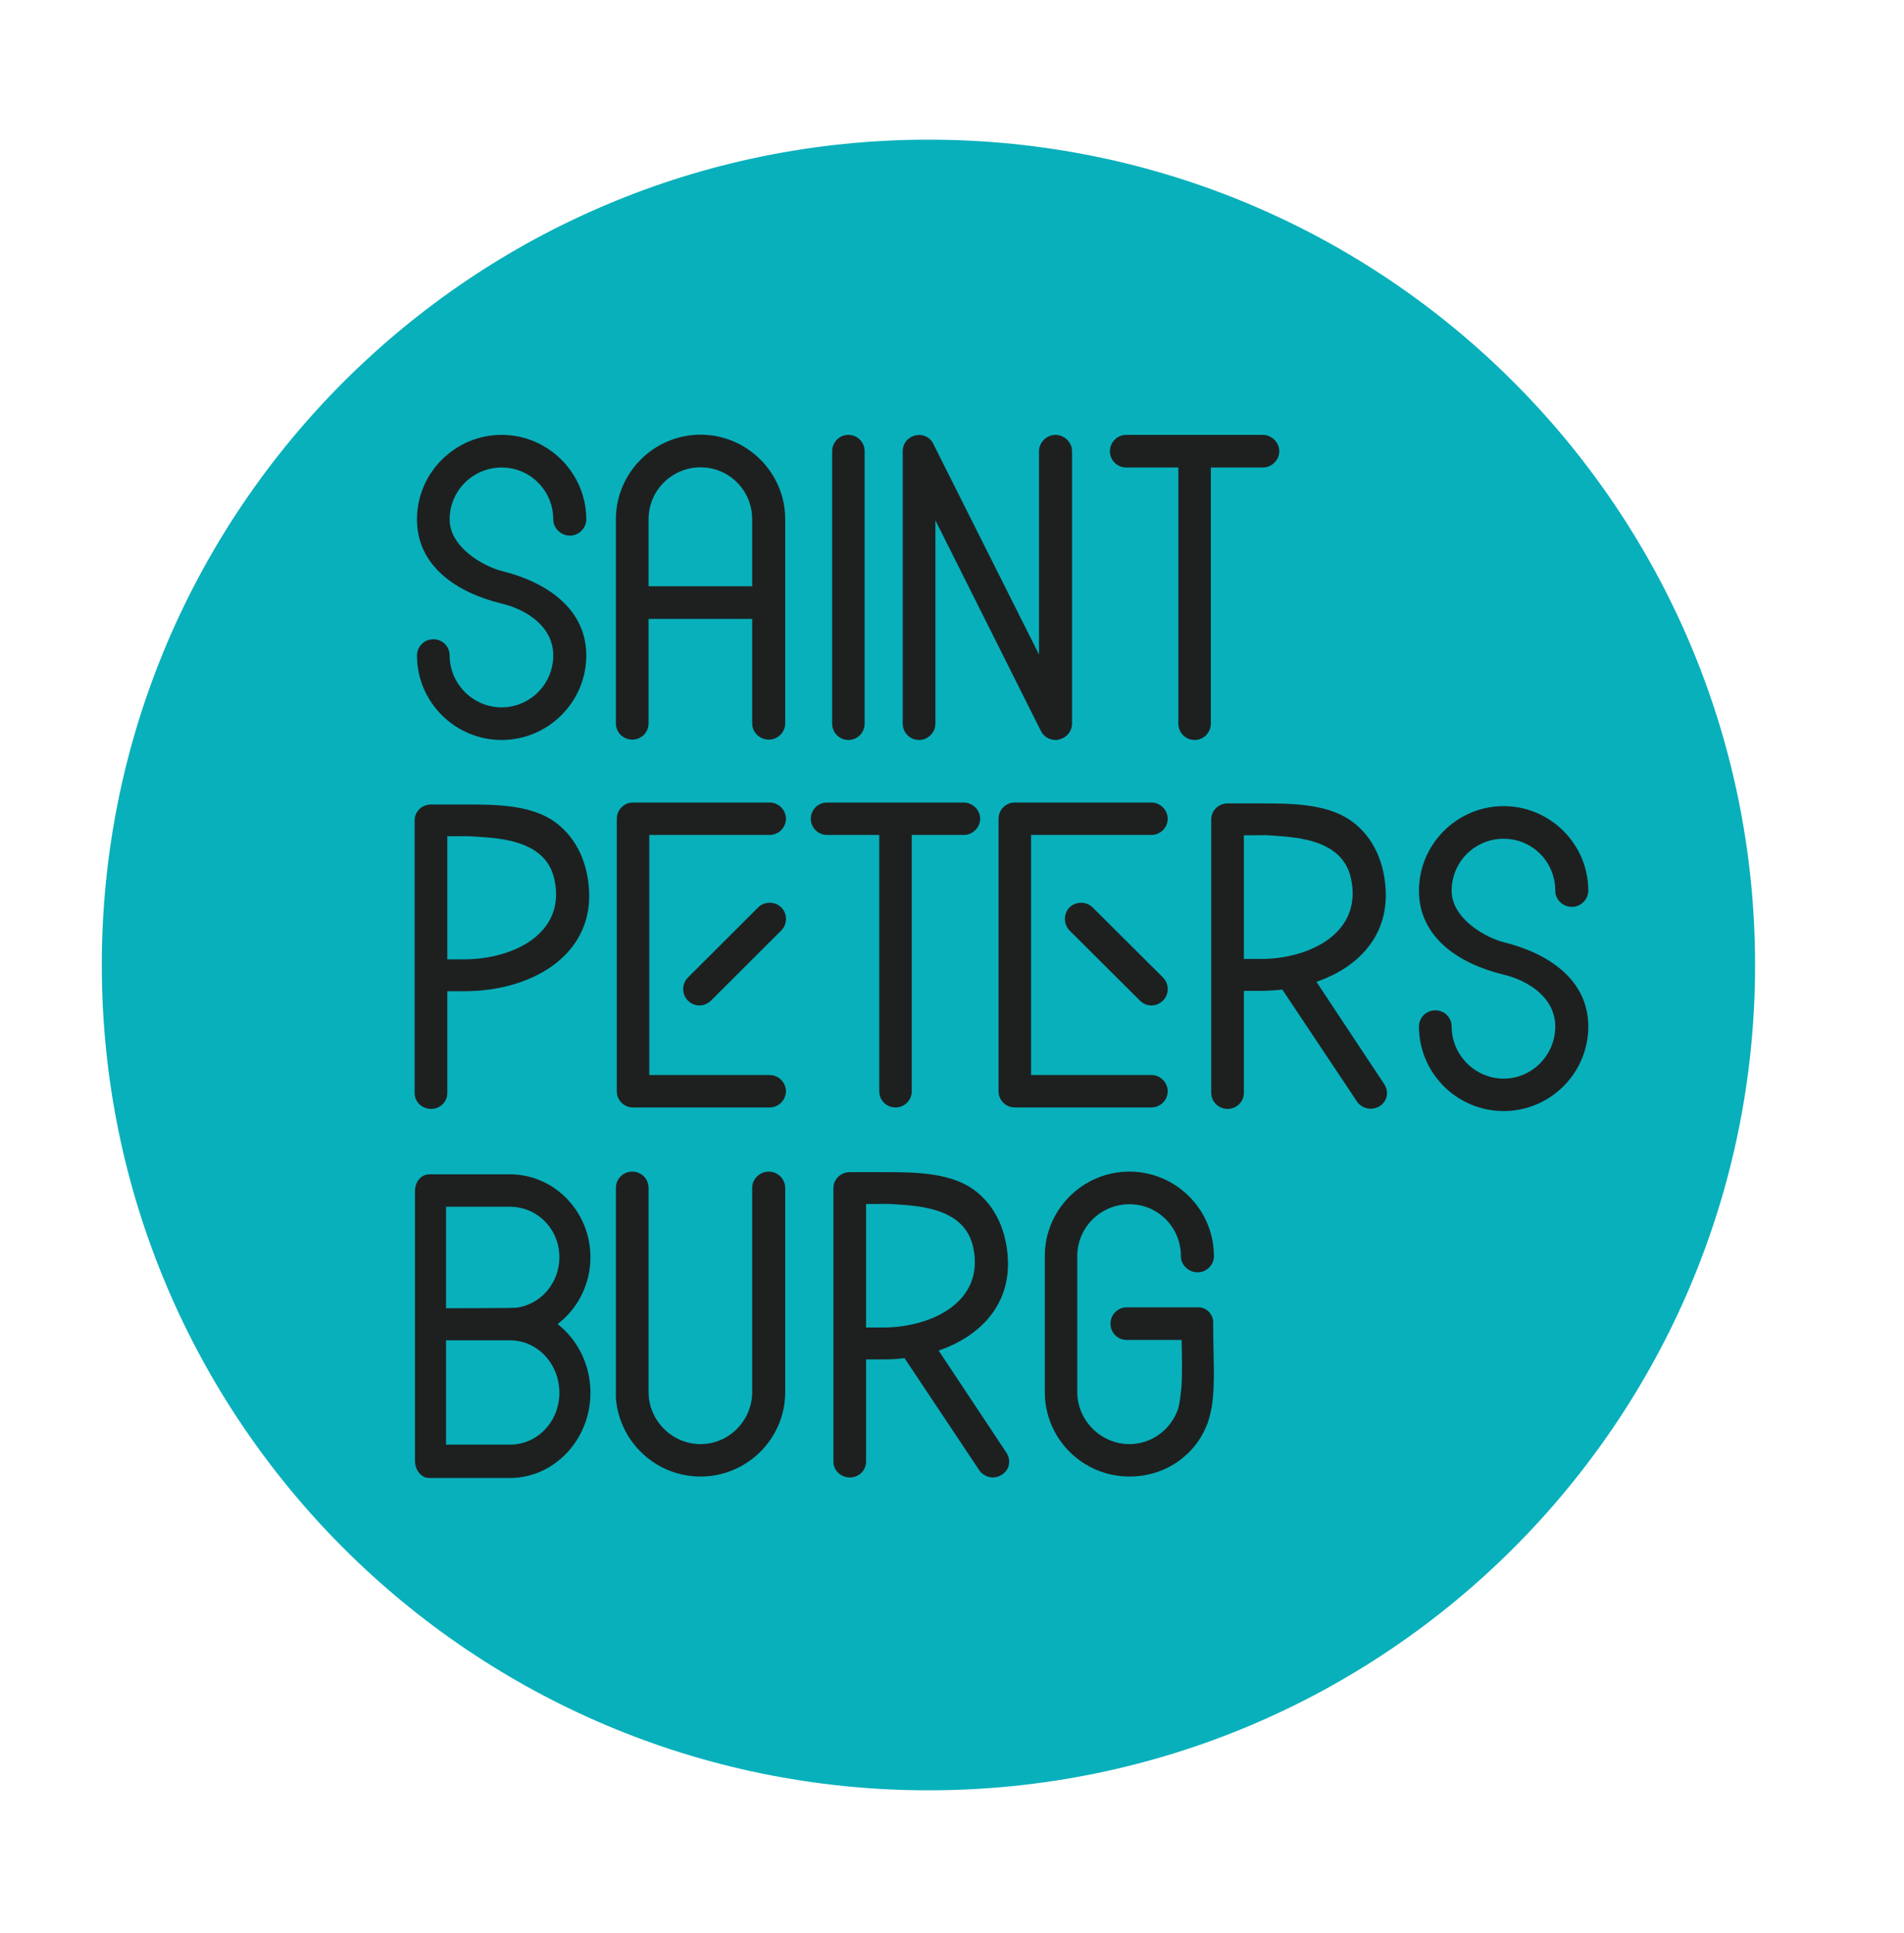 <?xml version="1.0" encoding="UTF-8"?>
<!DOCTYPE svg PUBLIC "-//W3C//DTD SVG 1.1//EN" "http://www.w3.org/Graphics/SVG/1.1/DTD/svg11.dtd">
<!-- Creator: CorelDRAW X8 -->
<svg xmlns="http://www.w3.org/2000/svg" xml:space="preserve" width="399px" height="405px" version="1.1" style="shape-rendering:geometricPrecision; text-rendering:geometricPrecision; image-rendering:optimizeQuality; fill-rule:evenodd; clip-rule:evenodd" viewBox="0 0 10548 10724" xmlns:xlink="http://www.w3.org/1999/xlink" preserveAspectRatio="none">
 <defs>
  <style type="text/css">
   <![CDATA[
    .fil1 {fill:#1E2020;fill-rule:nonzero}
    .fil0 {fill:#08B0BB;fill-rule:nonzero}
   ]]>
  </style>
 </defs>
 <g id="__x0023_Layer_x0020_1">
  <g id="_2043985026832">
   <path class="fil0" d="M9723 5355c0,2529 -2050,4579 -4579,4579 -2529,0 -4580,-2050 -4580,-4579 0,-2529 2051,-4580 4580,-4580 2529,0 4579,2051 4579,4580z"/>
   <g>
    <path class="fil1" d="M3412 7757l0 -12 0 -1154c0,-50 40,-90 91,-90 50,0 90,40 90,90l0 1133c0,158 130,289 288,289 158,0 286,-131 286,-289l0 -1133c0,-50 42,-90 93,-90 47,0 90,40 90,90l0 1133c0,259 -211,469 -469,469 -248,0 -451,-193 -469,-436z"/>
    <path class="fil1" d="M4610 4015l0 -1511c0,-50 40,-91 90,-91 50,0 90,41 90,91l0 1511c0,50 -40,91 -90,91 -50,0 -90,-41 -90,-91z"/>
    <path class="fil1" d="M5848 4106c-35,0 -65,-18 -82,-51l-584 -1168 0 1128c0,50 -41,91 -91,91 -50,0 -90,-41 -90,-91l0 -1511c0,-43 28,-78 70,-88 40,-10 83,10 100,48l585 1168 0 -1128c0,-50 42,-91 92,-91 48,0 91,41 91,91l0 1511c0,43 -30,78 -71,88 -7,3 -15,3 -20,3z"/>
    <path class="fil1" d="M6708 2594l0 1421c0,50 -40,91 -90,91 -50,0 -90,-41 -90,-91l0 -1421 -289 0c-50,0 -90,-40 -90,-90 0,-50 40,-91 90,-91l757 0c48,0 91,41 91,91 0,50 -43,90 -91,90l-288 0z"/>
    <path class="fil1" d="M2310 3637c0,-50 41,-90 91,-90 50,0 90,40 90,90 0,158 130,288 288,288 158,0 286,-130 286,-288 0,-158 -144,-254 -286,-288 -251,-61 -469,-209 -469,-467 0,-258 211,-469 469,-469 258,0 469,211 469,469 0,50 -43,90 -90,90 -50,0 -93,-40 -93,-90 0,-160 -128,-288 -286,-288 -158,0 -288,128 -288,288 0,158 193,262 288,286 251,62 469,211 469,469 0,258 -211,469 -469,469 -258,0 -469,-211 -469,-469z"/>
    <path class="fil1" d="M7861 5696c0,-50 40,-90 91,-90 50,0 90,40 90,90 0,158 130,289 288,289 158,0 286,-131 286,-289 0,-158 -145,-254 -286,-288 -251,-61 -469,-208 -469,-466 0,-258 211,-469 469,-469 258,0 469,211 469,469 0,50 -43,90 -90,90 -51,0 -93,-40 -93,-90 0,-161 -128,-288 -286,-288 -158,0 -288,127 -288,288 0,158 193,262 288,286 251,62 469,210 469,468 0,259 -211,469 -469,469 -258,0 -469,-210 -469,-469z"/>
    <path class="fil1" d="M3089 7347c110,-84 182,-219 182,-371 0,-253 -200,-460 -446,-460l-447 0c-44,0 -79,41 -79,92l0 646 0 183 0 669c0,52 35,95 79,95l447 0c246,0 446,-213 446,-473 0,-157 -72,-295 -182,-381zm-618 -651l0 0 354 0c153,0 274,125 274,280 0,142 -102,261 -236,280 -31,3 -392,3 -392,3l0 -563zm354 1320l0 0 -354 0 0 -579 354 0c153,0 274,131 274,291 0,159 -121,288 -274,288z"/>
    <path class="fil1" d="M4167 4014l0 -580 -574 0 0 580c0,50 -40,90 -90,90 -51,0 -91,-40 -91,-90l0 -1133c0,-258 211,-469 469,-469 258,0 469,211 469,469l0 1133c0,50 -43,90 -90,90 -51,0 -93,-40 -93,-90zm0 -1133l0 0c0,-160 -128,-288 -286,-288 -158,0 -288,128 -288,288l0 372 574 0 0 -372z"/>
    <path class="fil1" d="M3507 6145c-50,0 -90,-40 -90,-90l0 -1512c0,-50 40,-90 90,-90l757 0c48,0 90,40 90,90 0,50 -42,90 -90,90l-667 0 0 1332 667 0c48,0 90,40 90,90 0,50 -42,90 -90,90l-757 0z"/>
    <path class="fil1" d="M5051 4633l0 1422c0,50 -40,90 -90,90 -50,0 -90,-40 -90,-90l0 -1422 -289 0c-50,0 -90,-40 -90,-90 0,-50 40,-90 90,-90l757 0c48,0 91,40 91,90 0,50 -43,90 -91,90l-288 0z"/>
    <path class="fil1" d="M3939 5552c-36,36 -93,36 -128,0 -35,-35 -35,-92 0,-128l389 -389c34,-34 93,-35 128,0 36,35 34,94 0,128l-389 389z"/>
    <path class="fil1" d="M5622 6145c-50,0 -90,-40 -90,-90l0 -1512c0,-50 40,-90 90,-90l757 0c48,0 90,40 90,90 0,50 -42,90 -90,90l-667 0 0 1332 667 0c48,0 90,40 90,90 0,50 -42,90 -90,90l-757 0z"/>
    <path class="fil1" d="M5925 5163c-33,-34 -35,-93 0,-128 36,-35 94,-34 128,0l390 389c35,36 35,93 0,128 -36,36 -93,36 -128,0l-390 -389z"/>
    <path class="fil1" d="M2478 5500l0 565c0,49 -40,88 -90,88 -51,0 -91,-39 -91,-88l0 -1513c0,-49 40,-88 91,-88l185 0c160,0 359,-1 494,92 99,68 190,197 197,398 11,355 -327,546 -691,546l-95 0zm0 -860l0 0 0 683 95 0c263,0 566,-139 498,-445 -51,-232 -340,-228 -470,-238l-123 0z"/>
    <path class="fil1" d="M7668 6015l-375 -567c226,-78 392,-247 384,-498 -7,-202 -98,-332 -197,-399 -135,-93 -334,-93 -494,-93l-185 0c-50,0 -91,39 -91,89l0 1517c0,49 41,89 91,89 50,0 90,-40 90,-89l0 -566 95 0c40,0 79,-3 118,-7l414 622c17,25 47,39 75,39 17,0 35,-5 50,-14 43,-27 53,-82 25,-123zm-777 -694l0 0 0 -686 123 -1c130,11 419,7 470,239 68,307 -235,448 -498,448l-95 0z"/>
    <path class="fil1" d="M5575 8060l-375 -566c226,-78 392,-247 384,-498 -7,-202 -98,-332 -197,-400 -135,-93 -334,-92 -494,-92l-185 0c-50,0 -91,39 -91,88l0 1518c0,49 41,88 91,88 50,0 90,-39 90,-88l0 -567 95 0c40,0 79,-2 118,-7l414 622c17,25 47,40 75,40 17,0 35,-5 50,-15 43,-27 53,-81 25,-123zm-777 -694l0 0 0 -685 123 -1c130,10 419,6 470,239 68,307 -235,447 -498,447l-95 0z"/>
    <path class="fil1" d="M6708 7830c1,-6 3,-12 4,-18 22,-130 9,-284 9,-448 0,-7 0,-17 0,-28 -1,-45 -37,-82 -83,-82l-17 0 -76 0 -303 0c-50,0 -90,41 -90,91 0,50 40,90 90,90l304 0c2,98 5,191 -2,275 -1,4 -2,9 -2,14 -3,30 -7,60 -14,89 -37,115 -144,200 -271,200 -158,0 -289,-131 -289,-289l0 -754c0,-161 131,-288 289,-288 157,0 285,127 285,288 0,50 43,90 93,90 48,0 90,-40 90,-90 0,-258 -210,-469 -468,-469 -259,0 -469,211 -469,469l0 754c0,259 210,469 469,469 197,0 365,-117 431,-292 0,0 1,0 1,0 3,-7 4,-14 6,-21 3,-8 5,-16 7,-23 2,-9 4,-18 6,-27z"/>
   </g>
  </g>
 </g>
</svg>
